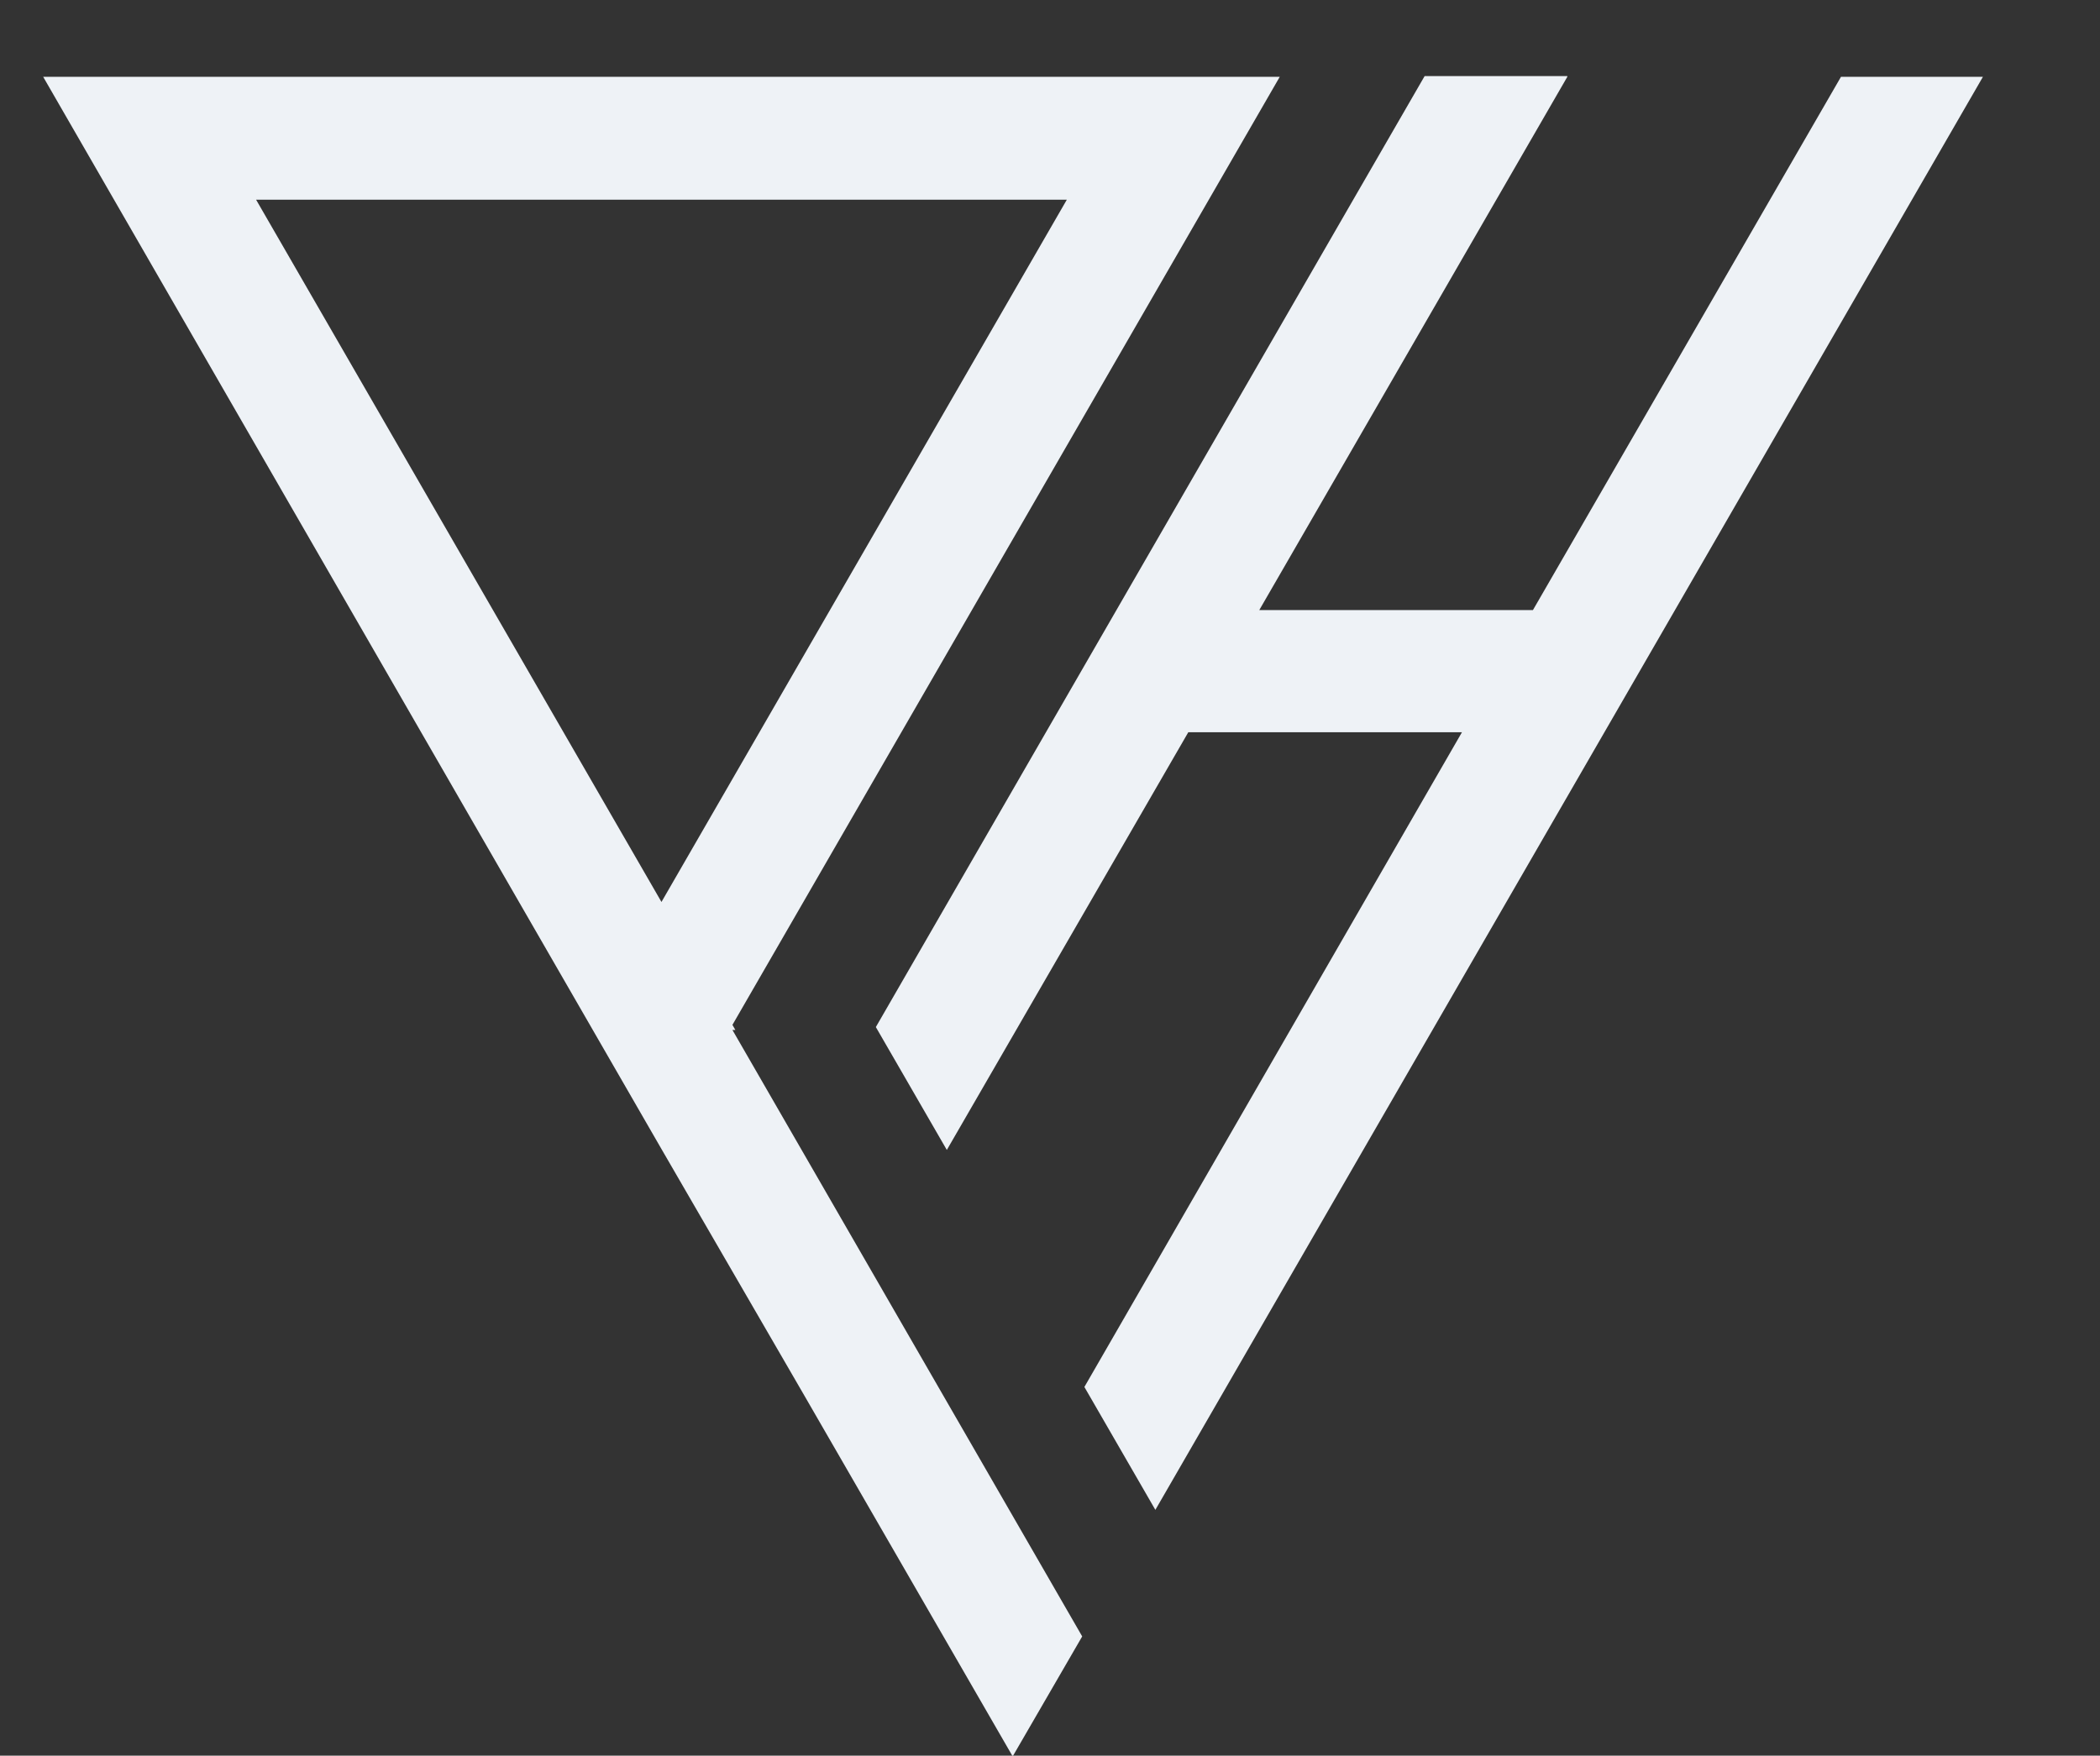 <?xml version="1.0" encoding="utf-8"?>
<!-- Generator: Adobe Illustrator 24.0.2, SVG Export Plug-In . SVG Version: 6.00 Build 0)  -->
<svg version="1.1" id="Camada_1" xmlns="http://www.w3.org/2000/svg" xmlns:xlink="http://www.w3.org/1999/xlink" x="0px" y="0px"
	 width="287px" height="240px" viewBox="0 0 287 240" style="enable-background:new 0 0 287 240;" xml:space="preserve">
<rect x="0" y="0" width="287" height="240" fill="#333333" stroke="none"/>
<style type="text/css">
	.st0{fill:#EEF2F6;}
</style>
<g>
	<path class="st0" d="M214.2,10.5l-42.1,72.9h37.4l42.1-72.9H271L157.9,206.4l-9.7-16.8l51.6-89.5h-37.4l-33,57.1l-9.7-16.8
		l65.3-113.2l0,0l9.7-16.8H214.2z M147.9,223.7l-9.5,16.4l-28.4-49.2l-19.7-34l0,0L5.9,10.5h169l-74.8,129.6l0.4,0.7l-0.4,0
		L147.9,223.7z M145.8,27.3H35l55.4,96L145.8,27.3z"/>
</g>
</svg>
